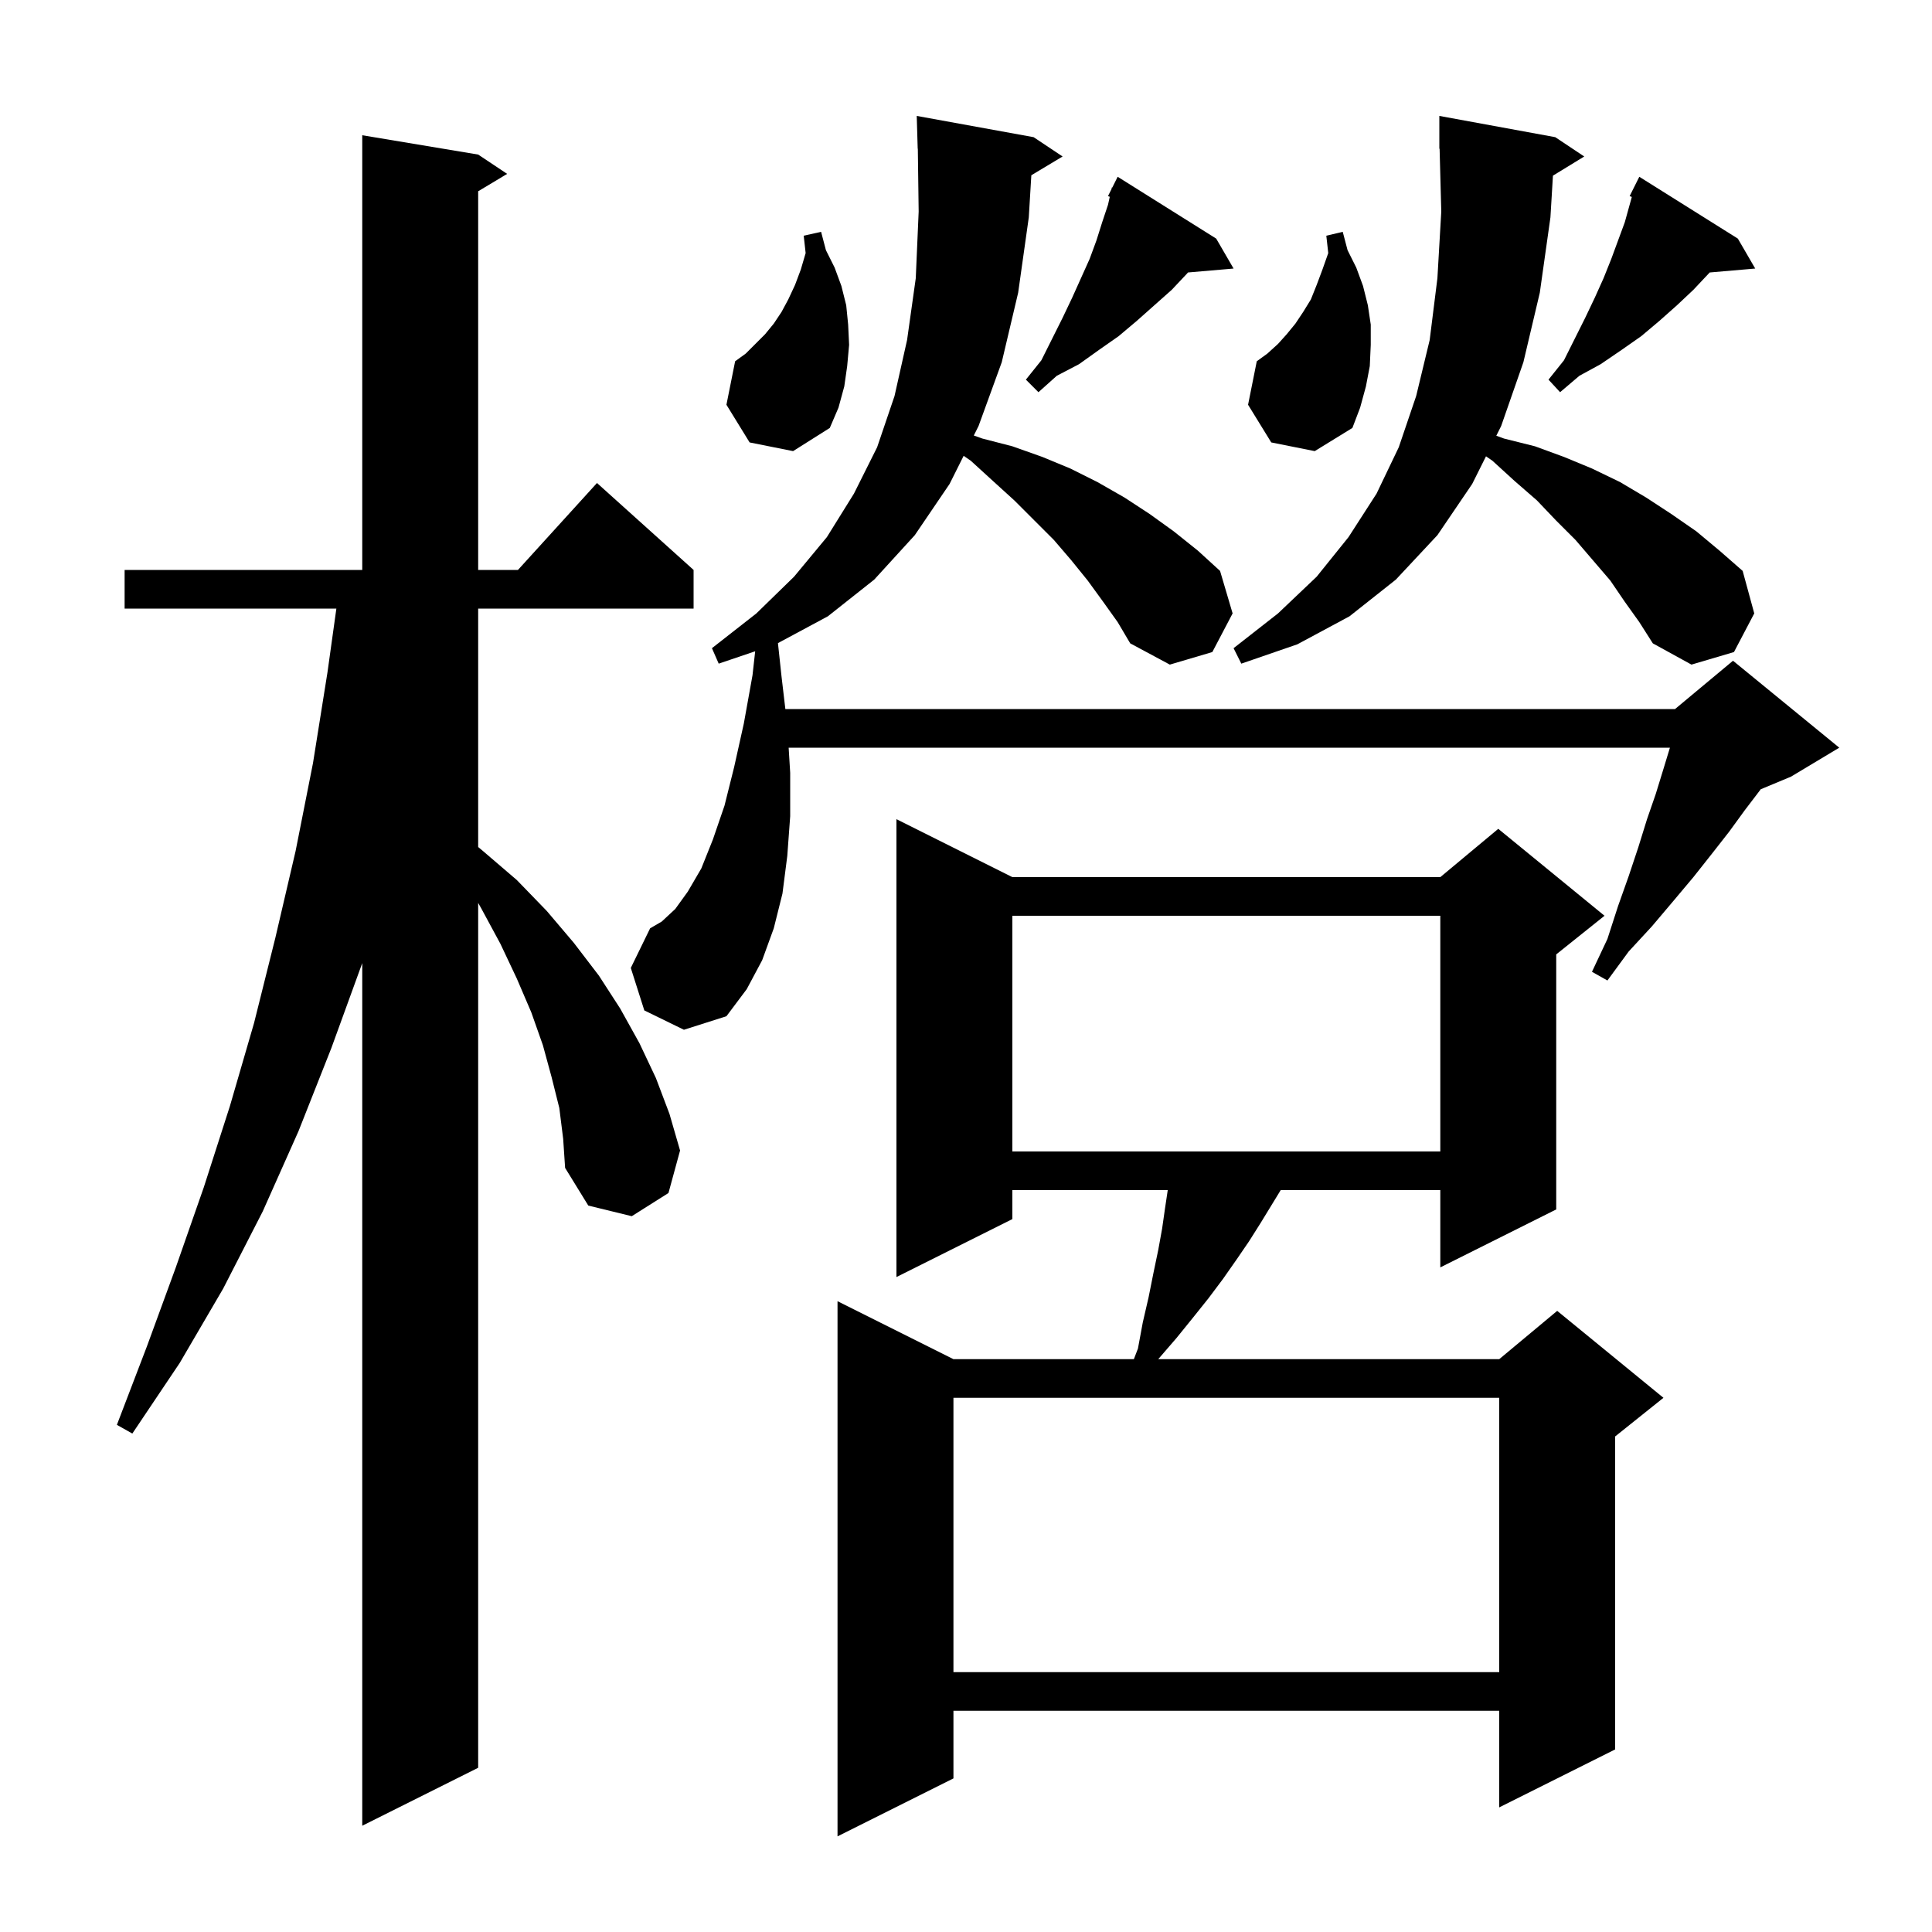 <svg xmlns="http://www.w3.org/2000/svg" xmlns:xlink="http://www.w3.org/1999/xlink" version="1.1" baseProfile="full" viewBox="0 0 200 200" width="200" height="200">
<g fill="black">
<path d="M 104.8 90.8 L 149.1 90.8 L 155.1 85.8 L 166.1 94.8 L 161.1 98.8 L 161.1 125.2 L 149.1 131.2 L 149.1 123.2 L 132.578 123.2 L 130.5 126.6 L 129.3 128.5 L 128.0 130.4 L 126.6 132.4 L 125.1 134.4 L 123.5 136.4 L 121.8 138.5 L 119.9 140.7 L 155.2 140.7 L 161.2 135.7 L 172.2 144.7 L 167.2 148.7 L 167.2 181.1 L 155.2 187.1 L 155.2 177.1 L 98.7 177.1 L 98.7 184.1 L 86.7 190.1 L 86.7 134.7 L 98.7 140.7 L 117.377 140.7 L 117.8 139.6 L 118.3 136.9 L 118.9 134.3 L 119.4 131.8 L 119.9 129.4 L 120.3 127.2 L 120.6 125.1 L 120.885 123.2 L 104.8 123.2 L 104.8 126.2 L 92.8 132.2 L 92.8 84.8 Z M 57.9 114.7 L 57.1 111.5 L 56.2 108.2 L 55.0 104.8 L 53.5 101.3 L 51.8 97.7 L 49.8 94.0 L 49.5 93.468 L 49.5 183.0 L 37.5 189.0 L 37.5 99.7 L 34.3 108.5 L 30.9 117.1 L 27.2 125.4 L 23.1 133.4 L 18.6 141.1 L 13.7 148.4 L 12.1 147.5 L 15.2 139.4 L 18.2 131.2 L 21.1 122.9 L 23.8 114.5 L 26.3 105.9 L 28.5 97.1 L 30.6 88.1 L 32.4 79.0 L 33.9 69.6 L 34.821 63.0 L 12.9 63.0 L 12.9 59.0 L 37.5 59.0 L 37.5 14.0 L 49.5 16.0 L 52.5 18.0 L 49.5 19.8 L 49.5 59.0 L 53.618 59.0 L 61.8 50.0 L 71.8 59.0 L 71.8 63.0 L 49.5 63.0 L 49.5 87.683 L 50.0 88.1 L 53.5 91.1 L 56.6 94.3 L 59.4 97.6 L 62.0 101.0 L 64.2 104.4 L 66.2 108.0 L 67.9 111.6 L 69.3 115.3 L 70.4 119.1 L 69.2 123.5 L 65.4 125.9 L 60.9 124.8 L 58.5 120.9 L 58.3 117.9 Z M 98.7 144.7 L 98.7 173.1 L 155.2 173.1 L 155.2 144.7 Z M 104.8 94.8 L 104.8 119.2 L 149.1 119.2 L 149.1 94.8 Z M 114.2 62.3 L 112.6 60.1 L 110.9 58.0 L 109.1 55.9 L 105.0 51.8 L 102.8 49.8 L 100.5 47.7 L 99.757 47.186 L 98.3 50.1 L 94.7 55.4 L 90.5 60.0 L 85.7 63.8 L 80.533 66.575 L 80.9 70.0 L 81.3 73.4 L 173.4 73.4 L 179.4 68.4 L 190.4 77.4 L 185.4 80.4 L 182.262 81.708 L 182.2 81.8 L 180.6 83.9 L 179.0 86.1 L 177.2 88.4 L 175.3 90.8 L 173.2 93.3 L 171.0 95.9 L 168.6 98.5 L 166.4 101.5 L 164.8 100.6 L 166.4 97.2 L 167.5 93.8 L 168.6 90.7 L 169.6 87.7 L 170.5 84.8 L 171.4 82.2 L 172.2 79.6 L 172.87 77.4 L 81.641 77.4 L 81.8 80.0 L 81.8 84.5 L 81.5 88.6 L 81.0 92.5 L 80.1 96.1 L 78.9 99.4 L 77.3 102.4 L 75.2 105.2 L 70.8 106.6 L 66.7 104.6 L 65.3 100.2 L 67.3 96.1 L 68.5 95.4 L 69.9 94.1 L 71.2 92.3 L 72.6 89.9 L 73.8 86.9 L 75.0 83.4 L 76.0 79.4 L 77.0 74.9 L 77.9 69.9 L 78.176 67.42 L 74.4 68.7 L 73.7 67.1 L 78.3 63.5 L 82.2 59.7 L 85.6 55.6 L 88.4 51.1 L 90.8 46.3 L 92.6 41.0 L 93.9 35.2 L 94.8 28.8 L 95.1 21.9 L 95.013 15.399 L 95.0 15.4 L 94.9 12.0 L 107.0 14.2 L 110.0 16.2 L 106.763 18.143 L 106.5 22.5 L 105.4 30.3 L 103.7 37.5 L 101.3 44.1 L 100.808 45.084 L 101.7 45.4 L 104.8 46.2 L 107.9 47.3 L 110.8 48.5 L 113.6 49.9 L 116.4 51.5 L 119.0 53.2 L 121.5 55.0 L 124.0 57.0 L 126.3 59.1 L 127.6 63.5 L 125.5 67.5 L 121.1 68.8 L 117.0 66.6 L 115.7 64.4 Z M 168.2 62.3 L 166.7 60.1 L 163.1 55.9 L 161.1 53.9 L 159.1 51.8 L 156.8 49.8 L 154.5 47.7 L 153.831 47.237 L 152.4 50.1 L 148.8 55.4 L 144.5 60.0 L 139.7 63.8 L 134.3 66.7 L 128.5 68.7 L 127.7 67.1 L 132.3 63.5 L 136.3 59.7 L 139.6 55.6 L 142.5 51.1 L 144.8 46.3 L 146.6 41.0 L 148.0 35.2 L 148.8 28.8 L 149.2 21.9 L 149.027 15.397 L 149.0 15.4 L 149.0 12.0 L 161.0 14.2 L 164.0 16.2 L 160.76 18.184 L 160.5 22.5 L 159.4 30.3 L 157.7 37.5 L 155.4 44.1 L 154.897 45.106 L 155.7 45.4 L 158.9 46.2 L 161.9 47.3 L 164.8 48.5 L 167.7 49.9 L 170.4 51.5 L 173.0 53.2 L 175.6 55.0 L 178.0 57.0 L 180.4 59.1 L 181.6 63.5 L 179.5 67.5 L 175.1 68.8 L 171.1 66.6 L 169.7 64.4 Z M 131.6 45.8 L 129.2 41.9 L 130.1 37.4 L 131.2 36.6 L 132.3 35.6 L 133.2 34.6 L 134.1 33.5 L 134.9 32.3 L 135.7 31.0 L 136.3 29.5 L 136.9 27.9 L 137.5 26.2 L 137.3 24.4 L 139.0 24.0 L 139.5 25.9 L 140.4 27.7 L 141.1 29.6 L 141.6 31.6 L 141.9 33.6 L 141.9 35.7 L 141.8 37.9 L 141.4 40.0 L 140.8 42.2 L 140.0 44.3 L 136.1 46.7 Z M 77.6 45.8 L 75.2 41.9 L 76.1 37.4 L 77.2 36.6 L 79.2 34.6 L 80.1 33.5 L 80.9 32.3 L 81.6 31.0 L 82.3 29.5 L 82.9 27.9 L 83.4 26.2 L 83.2 24.4 L 85.0 24.0 L 85.5 25.9 L 86.4 27.7 L 87.1 29.6 L 87.6 31.6 L 87.8 33.6 L 87.9 35.7 L 87.7 37.9 L 87.4 40.0 L 86.8 42.2 L 85.9 44.3 L 82.1 46.7 Z M 179.9 24.7 L 181.7 27.8 L 176.983 28.207 L 176.9 28.3 L 175.3 30.0 L 173.6 31.6 L 171.8 33.2 L 169.9 34.8 L 167.9 36.2 L 165.7 37.7 L 163.5 38.9 L 161.5 40.6 L 160.3 39.3 L 161.9 37.3 L 164.1 32.9 L 165.1 30.8 L 166.0 28.8 L 166.8 26.8 L 168.2 23.0 L 168.925 20.389 L 168.7 20.3 L 169.7 18.3 Z M 125.9 24.7 L 127.7 27.8 L 122.977 28.207 L 122.9 28.3 L 121.3 30.0 L 117.7 33.2 L 115.8 34.8 L 113.8 36.2 L 111.7 37.7 L 109.4 38.9 L 107.5 40.6 L 106.2 39.3 L 107.8 37.3 L 110.0 32.9 L 111.0 30.8 L 112.8 26.8 L 113.5 24.9 L 114.1 23.0 L 114.7 21.2 L 114.884 20.372 L 114.7 20.3 L 115.06 19.58 L 115.1 19.4 L 115.14 19.42 L 115.7 18.3 Z " />
</g>
</svg>
